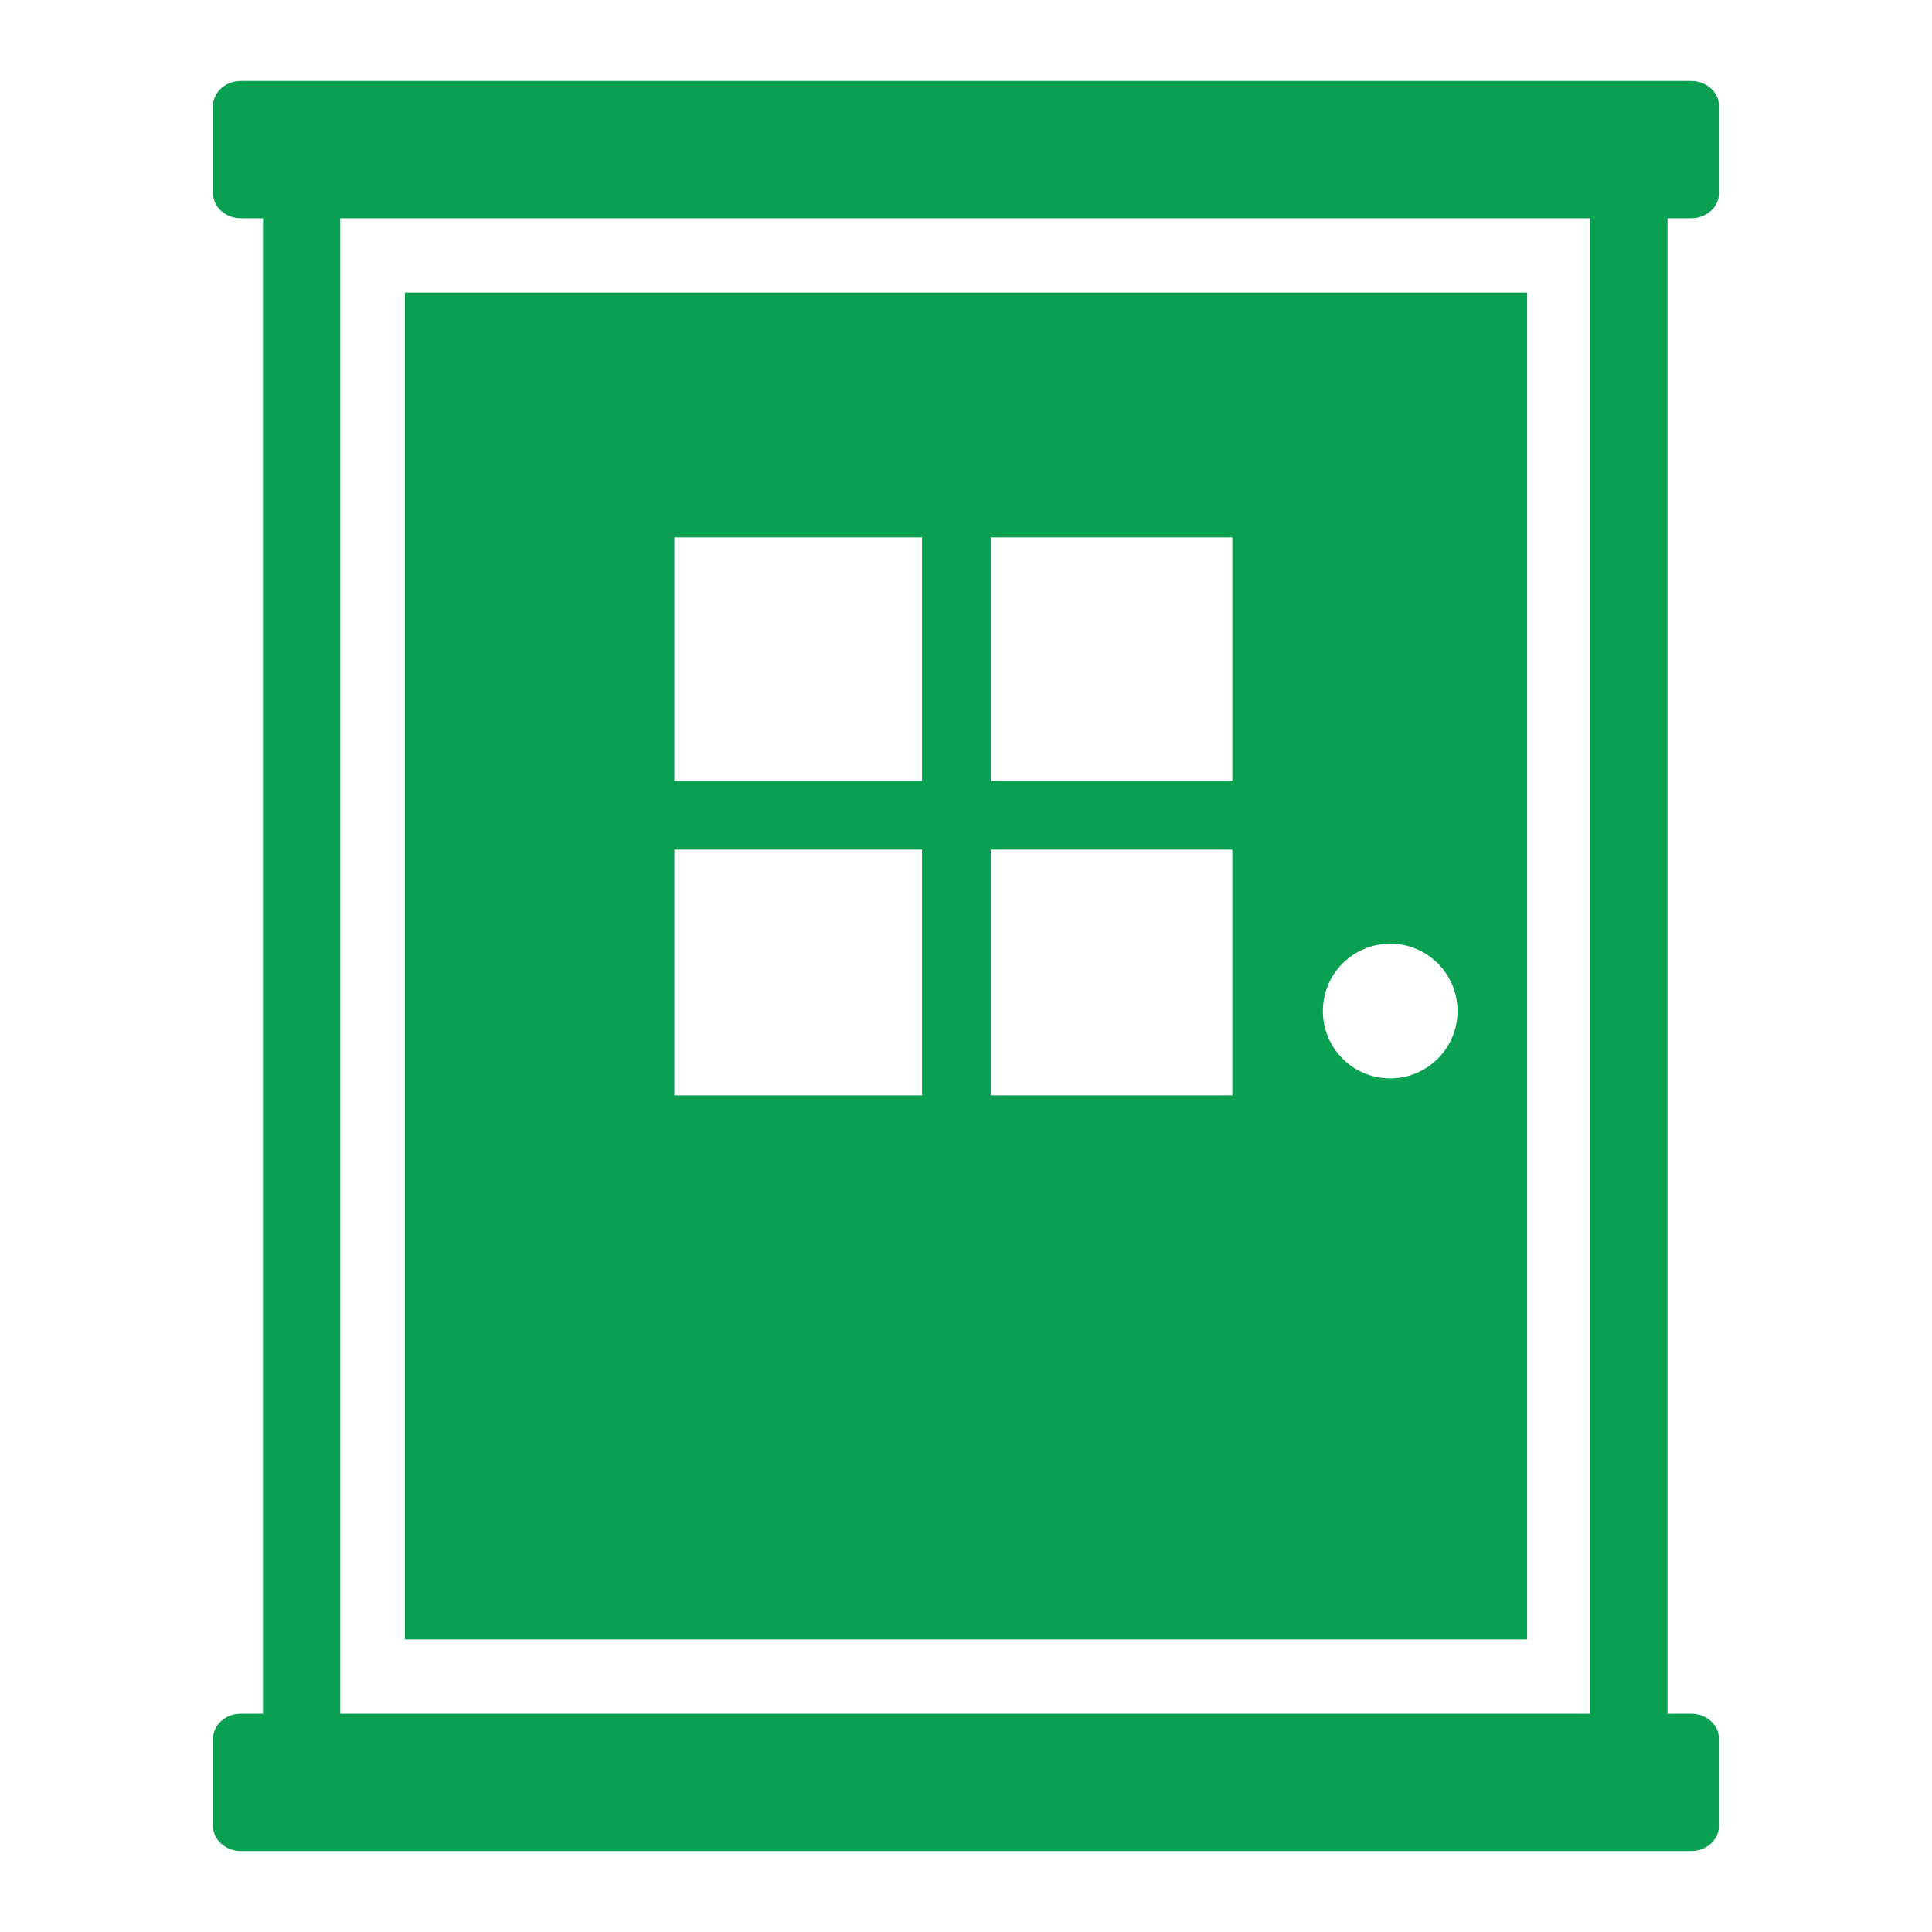 <?xml version="1.0" encoding="utf-8"?>
<!-- Generator: Adobe Illustrator 16.0.0, SVG Export Plug-In . SVG Version: 6.00 Build 0)  -->
<!DOCTYPE svg PUBLIC "-//W3C//DTD SVG 1.1//EN" "http://www.w3.org/Graphics/SVG/1.1/DTD/svg11.dtd">
<svg version="1.1" id="图层_1" xmlns="http://www.w3.org/2000/svg" xmlns:xlink="http://www.w3.org/1999/xlink" x="0px" y="0px"
	 width="200px" height="200px" viewBox="0 0 200 200" enable-background="new 0 0 200 200" xml:space="preserve">
<path fill="#0AA051" d="M177.947,189.022c0,1.435-1.289,2.597-2.881,2.597H24.933c-1.59,0-2.88-1.162-2.88-2.597v-9.021
	c0-1.435,1.29-2.597,2.88-2.597h150.134c1.592,0,2.881,1.162,2.881,2.597V189.022z"/>
<path fill="#0AA051" d="M177.947,19.999c0,1.434-1.289,2.596-2.881,2.596H24.933c-1.59,0-2.88-1.163-2.88-2.596v-9.021
	c0-1.434,1.29-2.597,2.88-2.597h150.134c1.592,0,2.881,1.163,2.881,2.597V19.999z"/>
<path fill="#0AA051" d="M35.22,183.17c0,1.497-1.79,2.709-3.997,2.709l0,0c-2.208,0-3.997-1.212-3.997-2.709V20.679
	c0-1.496,1.79-2.709,3.997-2.709l0,0c2.208,0,3.997,1.213,3.997,2.709V183.17z"/>
<path fill="#0AA051" d="M172.619,183.169c0,1.497-1.79,2.709-3.998,2.709l0,0c-2.207,0-3.997-1.212-3.997-2.709V20.681
	c0-1.496,1.79-2.709,3.997-2.709l0,0c2.208,0,3.998,1.213,3.998,2.709V183.169z"/>
<path fill="#0AA051" d="M41.913,30.295v139.41h116.175V30.295H41.913z M127.57,80.838h-25.015V55.629h25.015V80.838L127.57,80.838
	L127.57,80.838z M95.445,55.629v25.209H69.808V55.629H95.445z M69.808,87.949h25.638v25.441H69.808V87.949z M102.556,113.391V87.949
	h25.015v25.441H102.556z M143.913,111.632c-3.85,0-6.971-3.12-6.971-6.97s3.121-6.972,6.971-6.972s6.971,3.122,6.971,6.972
	S147.763,111.632,143.913,111.632z"/>
</svg>
